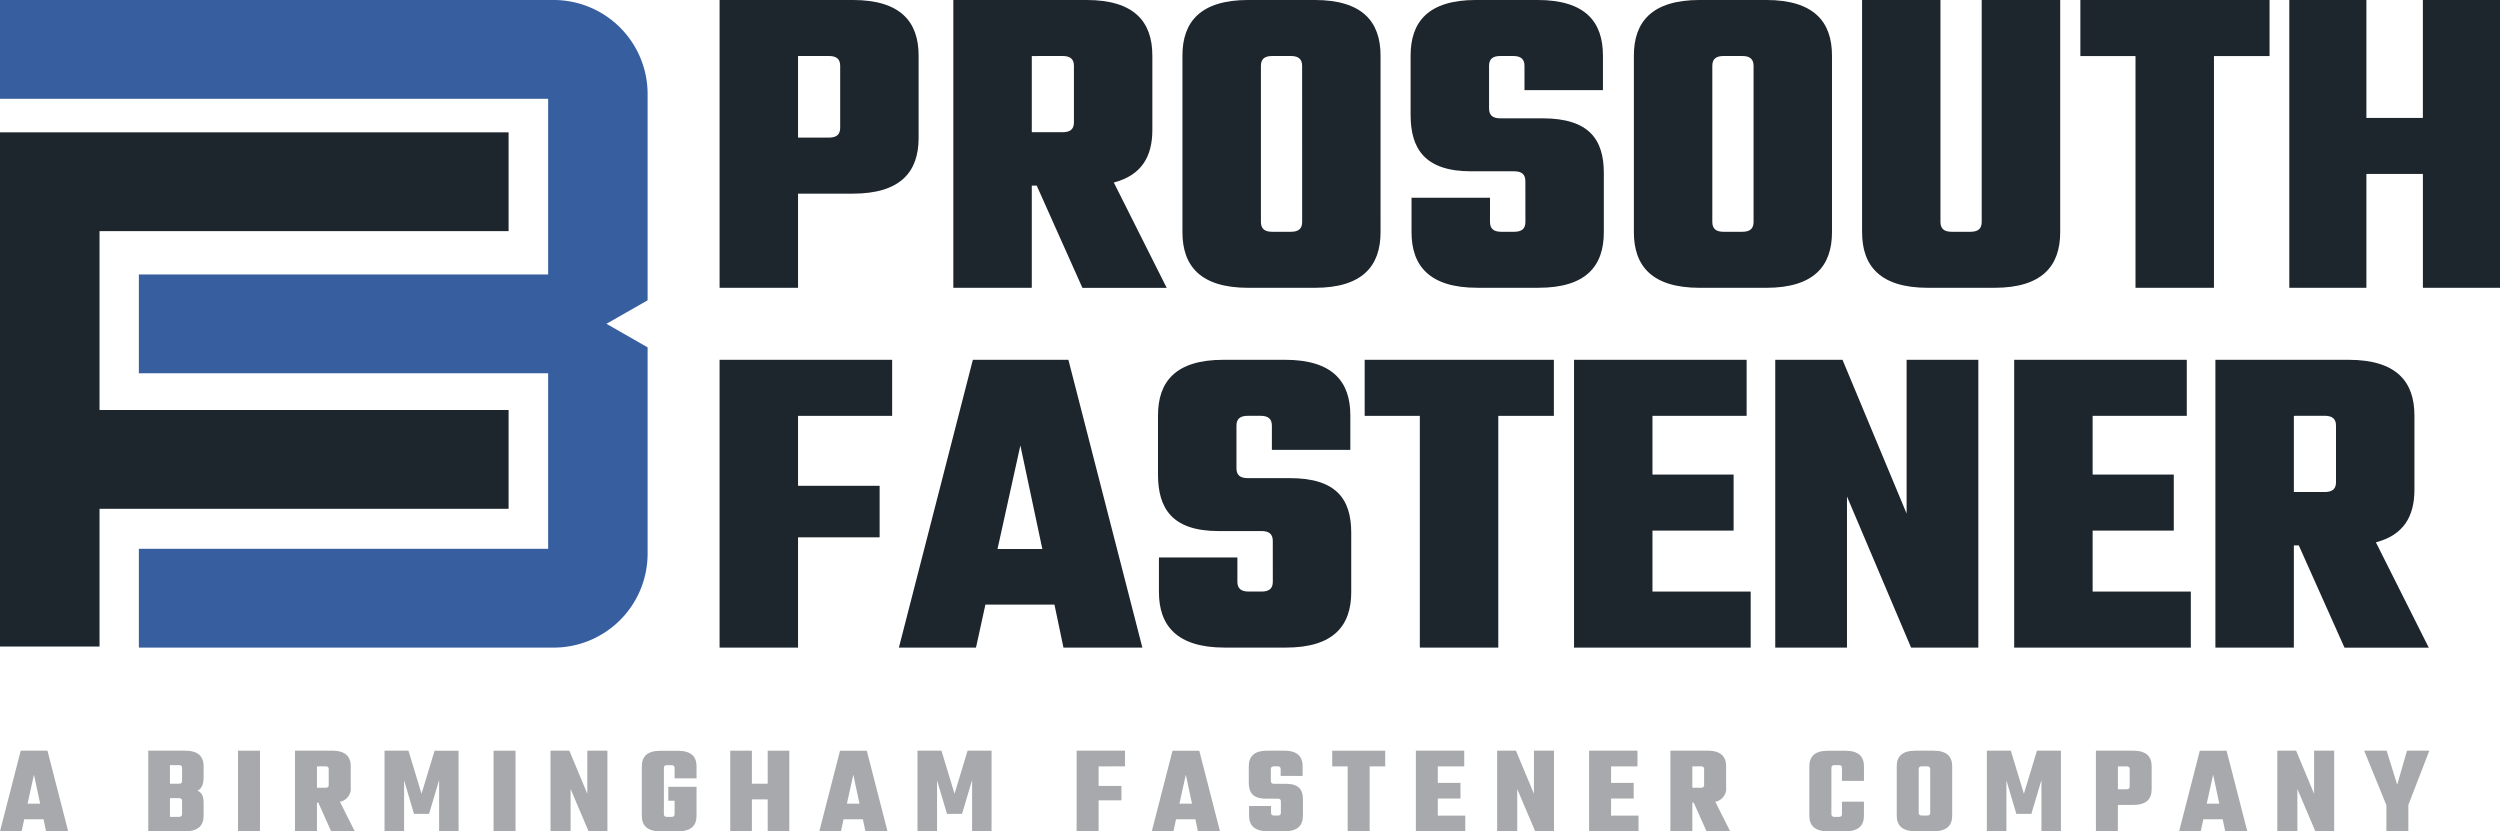 <svg id="prosouth-fastener-logo" xmlns="http://www.w3.org/2000/svg" xmlns:xlink="http://www.w3.org/1999/xlink" width="242.866" height="80.757" viewBox="0 0 242.866 80.757">
  <defs>
    <clipPath id="clip-path">
      <rect id="Rectangle_147" data-name="Rectangle 147" width="242.866" height="80.757" fill="none"/>
    </clipPath>
  </defs>
  <g id="Group_103" data-name="Group 103" clip-path="url(#clip-path)">
    <path id="Path_1058" data-name="Path 1058" d="M213.571,0c4.66,0,6.4,2.134,6.4,5.4v8.014c0,3.266-1.742,5.4-6.4,5.4h-5.313v9.146h-7.622V0Zm-1.219,6.4c0-.653-.348-.958-1.089-.958h-3.005v7.926h3.005c.74,0,1.089-.3,1.089-.958Z" transform="translate(-130.731 -0.001)" fill="#1d252d"/>
    <path id="Path_1059" data-name="Path 1059" d="M273.912,18.031h-.479v9.93h-7.622V0h12.935c4.66,0,6.4,2.134,6.4,5.4v7.23c0,2.57-1.045,4.4-3.745,5.1l5.139,10.235h-8.188Zm-.479-12.586v7.4h3.005c.74,0,1.089-.3,1.089-.958V6.4c0-.653-.348-.958-1.089-.958Z" transform="translate(-173.199 -0.001)" fill="#1d252d"/>
    <path id="Path_1060" data-name="Path 1060" d="M342.533,0c4.66,0,6.4,2.134,6.4,5.4V22.561c0,3.266-1.742,5.4-6.4,5.4h-6.446c-4.66,0-6.4-2.134-6.4-5.4V5.4c0-3.266,1.742-5.4,6.4-5.4Zm-1.219,6.4c0-.653-.348-.958-1.089-.958H338.4c-.74,0-1.089.3-1.089.958V21.559c0,.653.348.958,1.089.958h1.829c.74,0,1.089-.3,1.089-.958Z" transform="translate(-214.818 -0.001)" fill="#1d252d"/>
    <path id="Path_1061" data-name="Path 1061" d="M404.459,17.6c0-.653-.348-.958-1.089-.958h-4.181c-4.529,0-5.879-2.221-5.879-5.488V5.4c0-3.266,1.7-5.4,6.359-5.4h5.967c4.66,0,6.359,2.134,6.359,5.4V8.755h-7.622V6.4c0-.653-.348-.958-1.089-.958H402.02c-.74,0-1.089.3-1.089.958v4.137c0,.653.348.958,1.089.958h4.094c4.529,0,5.967,2.047,5.967,5.313v5.749c0,3.266-1.7,5.4-6.359,5.4H399.8c-4.66,0-6.4-2.134-6.4-5.4V19.207h7.622v2.352c0,.653.348.958,1.089.958h1.263c.74,0,1.089-.3,1.089-.958Z" transform="translate(-256.275 -0.001)" fill="#1d252d"/>
    <path id="Path_1062" data-name="Path 1062" d="M468.407,0c4.66,0,6.4,2.134,6.4,5.4V22.561c0,3.266-1.742,5.4-6.4,5.4h-6.446c-4.66,0-6.4-2.134-6.4-5.4V5.4c0-3.266,1.742-5.4,6.4-5.4Zm-1.219,6.4c0-.653-.348-.958-1.089-.958h-1.829c-.74,0-1.089.3-1.089.958V21.559c0,.653.348.958,1.089.958H466.1c.74,0,1.089-.3,1.089-.958Z" transform="translate(-296.836 -0.001)" fill="#1d252d"/>
    <path id="Path_1063" data-name="Path 1063" d="M538.433,0v22.56c0,3.266-1.742,5.4-6.4,5.4h-6.446c-4.66,0-6.4-2.134-6.4-5.4V0H526.8V21.559c0,.653.348.958,1.089.958h1.829c.74,0,1.089-.3,1.089-.958V0Z" transform="translate(-338.292 -0.001)" fill="#1d252d"/>
    <path id="Path_1064" data-name="Path 1064" d="M598.436,5.445h-5.4V27.961h-7.622V5.445h-5.357V0h18.379Z" transform="translate(-377.957 -0.001)" fill="#1d252d"/>
    <path id="Path_1065" data-name="Path 1065" d="M658.78,0v27.96h-7.491V16.9H645.8V27.961H638.31V0H645.8V11.455h5.487V0Z" transform="translate(-415.913 -0.001)" fill="#1d252d"/>
    <path id="Path_1066" data-name="Path 1066" d="M9.669,46.492V63.866H49.408v9.6H9.669V86.848H0V36.89H49.408v9.6Z" transform="translate(0 -24.037)" fill="#1d252d"/>
    <path id="Path_1067" data-name="Path 1067" d="M62.913,29.175l-4,2.28,4,2.289V53.812a9.127,9.127,0,0,1-9.162,9.1H13.49v-9.6H53.25V36.262H13.49v-9.6H53.25V9.6H0V0H53.751a9.133,9.133,0,0,1,9.162,9.107Z" fill="#375fa0"/>
    <path id="Path_1068" data-name="Path 1068" d="M4.232,215.972H2.354L2.1,217.143H0l2.012-7.83h2.6l2.012,7.83H4.476ZM3.9,214.459l-.6-2.817-.622,2.817Z" transform="translate(0 -136.385)" fill="#a7a9ac"/>
    <path id="Path_1069" data-name="Path 1069" d="M44.921,209.312c1.305,0,1.793.6,1.793,1.512v1c0,.634-.11,1.122-.585,1.378.476.208.585.634.585,1.256v1.171c0,.915-.488,1.512-1.793,1.512H41.335v-7.83Zm-.3,1.671c0-.183-.1-.269-.3-.269h-.878v1.805h.878c.207,0,.3-.085.3-.268Zm0,3.207c0-.183-.1-.269-.3-.269h-.878v1.817h.878c.207,0,.3-.085.3-.268Z" transform="translate(-26.933 -136.385)" fill="#a7a9ac"/>
    <rect id="Rectangle_145" data-name="Rectangle 145" width="2.134" height="7.83" transform="translate(23.121 72.927)" fill="#a7a9ac"/>
    <path id="Path_1070" data-name="Path 1070" d="M84.518,214.361h-.134v2.781H82.25v-7.83h3.622c1.3,0,1.793.6,1.793,1.512v2.024a1.309,1.309,0,0,1-1.049,1.427l1.439,2.866H85.762Zm-.134-3.525v2.073h.841c.207,0,.3-.085.3-.268V211.1c0-.183-.1-.268-.3-.268Z" transform="translate(-53.593 -136.385)" fill="#a7a9ac"/>
    <path id="Path_1071" data-name="Path 1071" d="M110.07,215.447l-.963-3.257v4.952h-1.9v-7.83h2.329L110.8,213.5l1.269-4.183H114.4v7.83h-1.89v-4.976l-.976,3.281Z" transform="translate(-69.852 -136.385)" fill="#a7a9ac"/>
    <rect id="Rectangle_146" data-name="Rectangle 146" width="2.134" height="7.83" transform="translate(47.948 72.927)" fill="#a7a9ac"/>
    <path id="Path_1072" data-name="Path 1072" d="M159.033,209.312v7.83H157.2l-1.744-4.11v4.11h-1.951v-7.83h1.83l1.744,4.183v-4.183Z" transform="translate(-100.024 -136.385)" fill="#a7a9ac"/>
    <path id="Path_1073" data-name="Path 1073" d="M182.136,212v-1.012c0-.183-.1-.269-.3-.269h-.439c-.207,0-.3.085-.3.269v4.488c0,.183.1.268.3.268h.439c.207,0,.3-.085.3-.268v-1.305h-.61v-1.354h2.744v2.817c0,.915-.487,1.512-1.793,1.512h-1.732c-1.305,0-1.793-.6-1.793-1.512v-4.8c0-.915.488-1.512,1.793-1.512h1.732c1.305,0,1.793.6,1.793,1.512V212Z" transform="translate(-116.603 -136.385)" fill="#a7a9ac"/>
    <path id="Path_1074" data-name="Path 1074" d="M209.361,209.312v7.83h-2.1v-3.1h-1.537v3.1h-2.1v-7.83h2.1v3.208h1.537v-3.208Z" transform="translate(-132.682 -136.385)" fill="#a7a9ac"/>
    <path id="Path_1075" data-name="Path 1075" d="M232.675,215.972H230.8l-.256,1.171h-2.1l2.012-7.83h2.6l2.013,7.83h-2.147Zm-.329-1.512-.6-2.817-.622,2.817Z" transform="translate(-148.85 -136.385)" fill="#a7a9ac"/>
    <path id="Path_1076" data-name="Path 1076" d="M258.679,215.447l-.964-3.257v4.952h-1.9v-7.83h2.329l1.269,4.183,1.268-4.183h2.33v7.83h-1.891v-4.976l-.976,3.281Z" transform="translate(-166.684 -136.385)" fill="#a7a9ac"/>
    <path id="Path_1077" data-name="Path 1077" d="M302.327,210.837v1.9h2.22v1.4h-2.22v3h-2.134v-7.83h4.7v1.525Z" transform="translate(-195.602 -136.385)" fill="#a7a9ac"/>
    <path id="Path_1078" data-name="Path 1078" d="M325.389,215.972h-1.878l-.256,1.171h-2.1l2.012-7.83h2.6l2.012,7.83h-2.146Zm-.329-1.512-.6-2.817-.622,2.817Z" transform="translate(-209.261 -136.385)" fill="#a7a9ac"/>
    <path id="Path_1079" data-name="Path 1079" d="M351.3,214.239c0-.183-.1-.268-.3-.268h-1.171c-1.269,0-1.647-.622-1.647-1.537v-1.61c0-.915.476-1.512,1.78-1.512h1.671c1.3,0,1.781.6,1.781,1.512v.939h-2.134V211.1c0-.183-.1-.268-.3-.268h-.354c-.207,0-.3.085-.3.268v1.159c0,.183.1.268.3.268h1.146c1.269,0,1.671.573,1.671,1.488v1.61c0,.915-.476,1.512-1.78,1.512h-1.659c-1.3,0-1.793-.6-1.793-1.512v-.939h2.134v.659c0,.183.1.268.3.268h.354c.208,0,.3-.085.3-.268Z" transform="translate(-226.867 -136.385)" fill="#a7a9ac"/>
    <path id="Path_1080" data-name="Path 1080" d="M376.6,210.837h-1.512v6.305h-2.134v-6.305h-1.5v-1.525H376.6Z" transform="translate(-242.033 -136.385)" fill="#a7a9ac"/>
    <path id="Path_1081" data-name="Path 1081" d="M399.567,215.618v1.524h-4.8v-7.83h4.7v1.525H396.9v1.6H399.1v1.525H396.9v1.659Z" transform="translate(-257.221 -136.385)" fill="#a7a9ac"/>
    <path id="Path_1082" data-name="Path 1082" d="M422.966,209.312v7.83h-1.83l-1.744-4.11v4.11h-1.951v-7.83h1.829l1.744,4.183v-4.183Z" transform="translate(-271.999 -136.385)" fill="#a7a9ac"/>
    <path id="Path_1083" data-name="Path 1083" d="M447.867,215.618v1.524h-4.8v-7.83h4.7v1.525H445.2v1.6H447.4v1.525H445.2v1.659Z" transform="translate(-288.692 -136.385)" fill="#a7a9ac"/>
    <path id="Path_1084" data-name="Path 1084" d="M468.01,214.361h-.134v2.781h-2.134v-7.83h3.622c1.305,0,1.793.6,1.793,1.512v2.024a1.309,1.309,0,0,1-1.049,1.427l1.439,2.866h-2.293Zm-.134-3.525v2.073h.842c.207,0,.3-.085.3-.268V211.1c0-.183-.1-.268-.3-.268Z" transform="translate(-303.47 -136.385)" fill="#a7a9ac"/>
    <path id="Path_1085" data-name="Path 1085" d="M507.657,212.24v-1.256c0-.183-.1-.269-.3-.269h-.427c-.207,0-.3.085-.3.269v4.488c0,.183.1.269.3.269h.427c.207,0,.3-.085.3-.269v-1.207h2.134v1.365c0,.915-.488,1.512-1.793,1.512h-1.719c-1.305,0-1.793-.6-1.793-1.512v-4.8c0-.915.488-1.512,1.793-1.512H508c1.305,0,1.793.6,1.793,1.512v1.415Z" transform="translate(-328.716 -136.385)" fill="#a7a9ac"/>
    <path id="Path_1086" data-name="Path 1086" d="M532.442,209.312c1.305,0,1.793.6,1.793,1.512v4.8c0,.915-.488,1.512-1.793,1.512h-1.8c-1.3,0-1.793-.6-1.793-1.512v-4.8c0-.915.488-1.512,1.793-1.512ZM532.1,211.1c0-.183-.1-.268-.305-.268h-.512c-.207,0-.3.086-.3.268v4.244c0,.183.1.268.3.268h.512c.208,0,.305-.085.305-.268Z" transform="translate(-344.587 -136.385)" fill="#a7a9ac"/>
    <path id="Path_1087" data-name="Path 1087" d="M556.841,215.447l-.964-3.257v4.952h-1.9v-7.83h2.33l1.269,4.183,1.268-4.183h2.33v7.83H559.28v-4.976l-.976,3.281Z" transform="translate(-360.962 -136.385)" fill="#a7a9ac"/>
    <path id="Path_1088" data-name="Path 1088" d="M588.013,209.312c1.306,0,1.793.6,1.793,1.512v2.244c0,.915-.487,1.512-1.793,1.512h-1.488v2.561h-2.134v-7.83Zm-.341,1.793c0-.183-.1-.268-.3-.268h-.842v2.22h.842c.207,0,.3-.086.3-.268Z" transform="translate(-380.781 -136.385)" fill="#a7a9ac"/>
    <path id="Path_1089" data-name="Path 1089" d="M611.827,215.972h-1.878l-.256,1.171h-2.1l2.012-7.83h2.6l2.012,7.83h-2.146Zm-.329-1.512-.6-2.817-.622,2.817Z" transform="translate(-395.9 -136.385)" fill="#a7a9ac"/>
    <path id="Path_1090" data-name="Path 1090" d="M640.49,209.312v7.83h-1.83l-1.744-4.11v4.11h-1.951v-7.83h1.829l1.744,4.183v-4.183Z" transform="translate(-413.734 -136.385)" fill="#a7a9ac"/>
    <path id="Path_1091" data-name="Path 1091" d="M663.478,214.581v2.561h-2.134v-2.537l-2.158-5.293h2.183l1.025,3.305.951-3.305h2.171Z" transform="translate(-429.515 -136.385)" fill="#a7a9ac"/>
    <path id="Path_1092" data-name="Path 1092" d="M208.257,105.763v6.794h7.926v5.008h-7.926v10.714h-7.622v-27.96H217.4v5.444Z" transform="translate(-130.731 -65.366)" fill="#1d252d"/>
    <path id="Path_1093" data-name="Path 1093" d="M265.745,124.1h-6.707l-.915,4.181h-7.491l7.186-27.96H267.1l7.186,27.96h-7.665Zm-1.176-5.4-2.134-10.06-2.221,10.06Z" transform="translate(-163.309 -65.366)" fill="#1d252d"/>
    <path id="Path_1094" data-name="Path 1094" d="M334.032,117.914c0-.653-.348-.958-1.089-.958h-4.181c-4.529,0-5.88-2.221-5.88-5.488v-5.749c0-3.266,1.7-5.4,6.359-5.4h5.967c4.66,0,6.359,2.134,6.359,5.4v3.353h-7.622v-2.352c0-.653-.348-.958-1.089-.958h-1.263c-.74,0-1.089.3-1.089.958v4.137c0,.653.348.958,1.089.958h4.094c4.529,0,5.967,2.047,5.967,5.313v5.749c0,3.266-1.7,5.4-6.359,5.4h-5.923c-4.66,0-6.4-2.134-6.4-5.4v-3.353h7.622v2.352c0,.653.348.958,1.089.958h1.263c.74,0,1.089-.3,1.089-.958Z" transform="translate(-210.386 -65.366)" fill="#1d252d"/>
    <path id="Path_1095" data-name="Path 1095" d="M398.886,105.763h-5.4v22.516h-7.622V105.763h-5.357v-5.444h18.379Z" transform="translate(-247.933 -65.366)" fill="#1d252d"/>
    <path id="Path_1096" data-name="Path 1096" d="M456.041,122.835v5.444H438.881v-27.96h16.767v5.444H446.5v5.705h7.883v5.444H446.5v5.923Z" transform="translate(-285.969 -65.366)" fill="#1d252d"/>
    <path id="Path_1097" data-name="Path 1097" d="M514.711,100.319v27.96h-6.533L501.95,113.6v14.677h-6.968v-27.96h6.533l6.228,14.938V100.319Z" transform="translate(-322.523 -65.366)" fill="#1d252d"/>
    <path id="Path_1098" data-name="Path 1098" d="M578.765,122.835v5.444H561.605v-27.96h16.767v5.444h-9.146v5.705h7.883v5.444h-7.883v5.923Z" transform="translate(-365.934 -65.366)" fill="#1d252d"/>
    <path id="Path_1099" data-name="Path 1099" d="M625.807,118.349h-.479v9.93h-7.622v-27.96h12.935c4.66,0,6.4,2.134,6.4,5.4v7.23c0,2.57-1.045,4.4-3.745,5.1l5.139,10.235h-8.188Zm-.479-12.586v7.4h3.005c.74,0,1.089-.3,1.089-.958v-5.488c0-.653-.348-.958-1.089-.958Z" transform="translate(-402.488 -65.366)" fill="#1d252d"/>
  </g>
</svg>
